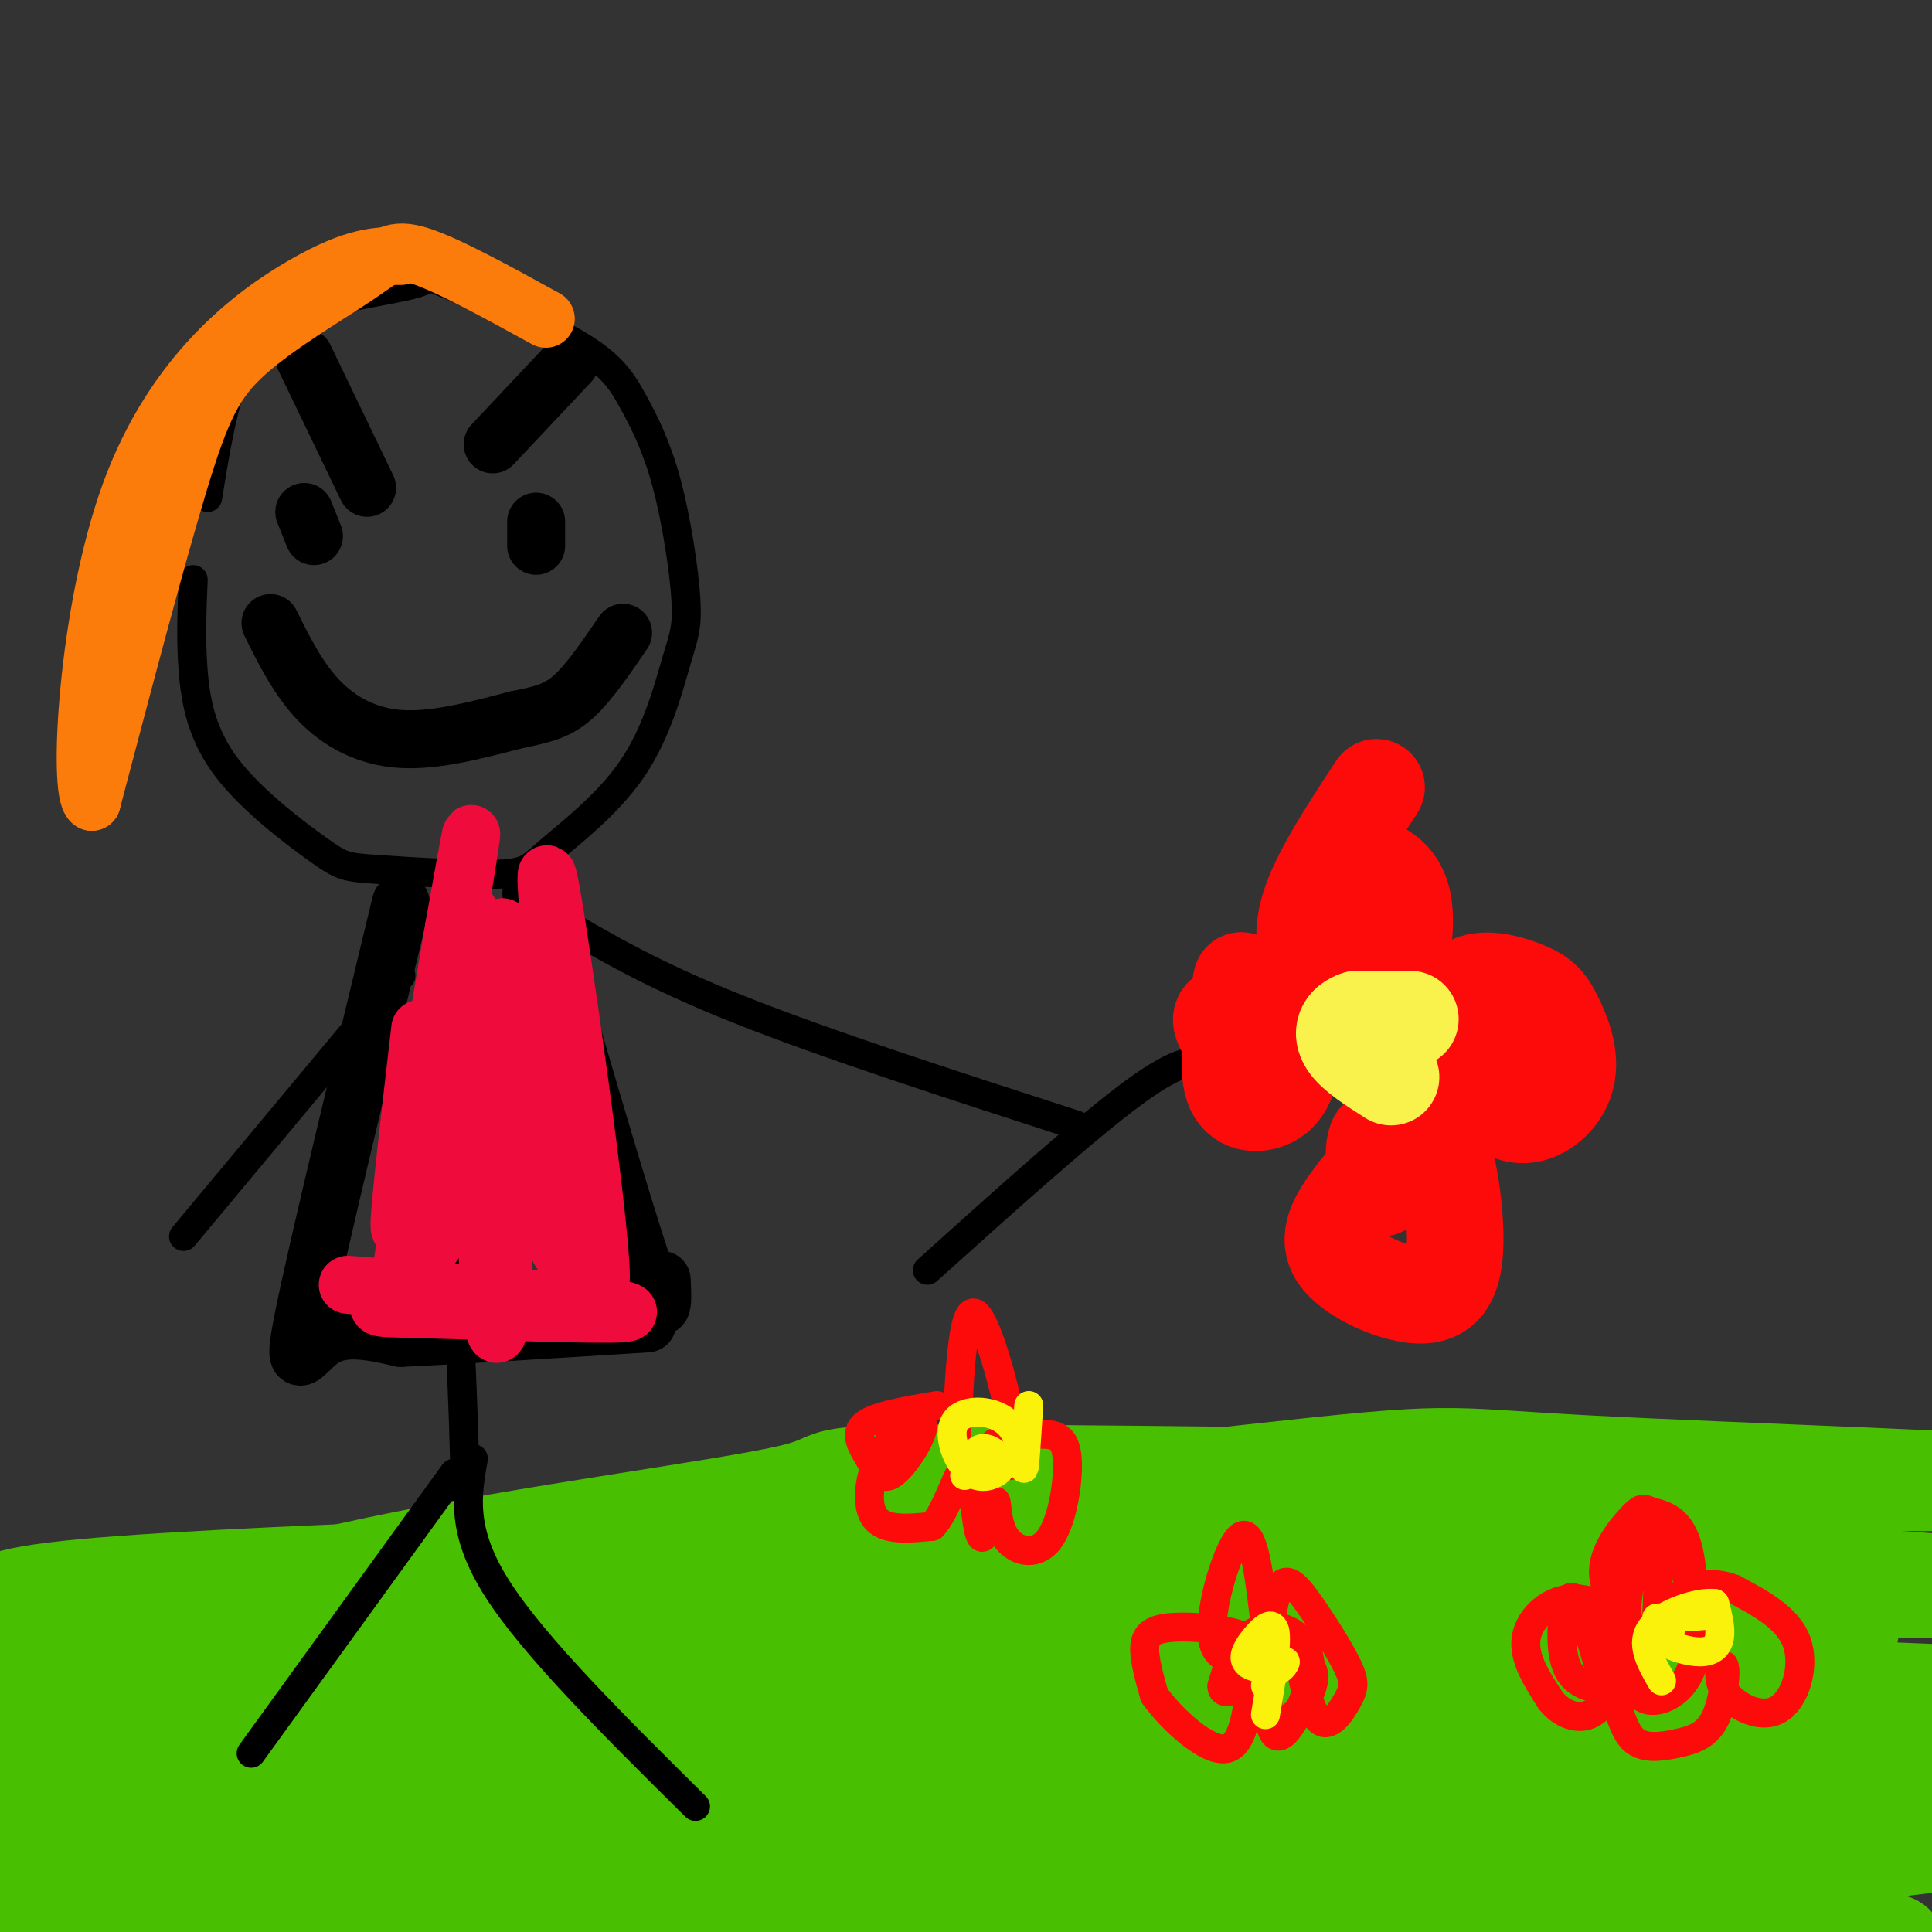 <svg viewBox='0 0 400 400' version='1.1' xmlns='http://www.w3.org/2000/svg' xmlns:xlink='http://www.w3.org/1999/xlink'><rect x="0" y="0" width="400" height="400" fill="#333333" stroke="none"/><g fill='none' stroke='#000000' stroke-width='6' stroke-linecap='round' stroke-linejoin='round'><path d='M40,120c-0.263,6.252 -0.527,12.504 0,19c0.527,6.496 1.844,13.236 7,20c5.156,6.764 14.152,13.552 19,17c4.848,3.448 5.550,3.557 12,4c6.450,0.443 18.649,1.219 25,1c6.351,-0.219 6.855,-1.433 11,-5c4.145,-3.567 11.930,-9.486 17,-17c5.070,-7.514 7.423,-16.624 9,-22c1.577,-5.376 2.376,-7.018 2,-13c-0.376,-5.982 -1.928,-16.303 -4,-24c-2.072,-7.697 -4.664,-12.771 -7,-17c-2.336,-4.229 -4.416,-7.614 -12,-12c-7.584,-4.386 -20.672,-9.774 -26,-12c-5.328,-2.226 -2.896,-1.292 -8,0c-5.104,1.292 -17.744,2.940 -25,6c-7.256,3.060 -9.128,7.530 -11,12'/><path d='M49,77c-2.833,6.333 -4.417,16.167 -6,26'/><path d='M115,190c10.000,5.917 20.000,11.833 38,19c18.000,7.167 44.000,15.583 70,24'/><path d='M83,202c0.000,0.000 -45.000,54.000 -45,54'/><path d='M91,207c3.250,49.500 6.500,99.000 5,125c-1.500,26.000 -7.750,28.500 -14,31'/><path d='M98,327c2.667,4.583 5.333,9.167 13,16c7.667,6.833 20.333,15.917 33,25'/><path d='M192,263c16.583,-14.917 33.167,-29.833 43,-37c9.833,-7.167 12.917,-6.583 16,-6'/></g>
<g fill='none' stroke='#FD0A0A' stroke-width='20' stroke-linecap='round' stroke-linejoin='round'><path d='M257,203c-1.498,8.317 -2.995,16.635 -2,21c0.995,4.365 4.483,4.778 7,4c2.517,-0.778 4.062,-2.748 5,-6c0.938,-3.252 1.268,-7.786 -1,-10c-2.268,-2.214 -7.134,-2.107 -12,-2'/><path d='M254,210c-2.000,0.333 -1.000,2.167 0,4'/><path d='M285,163c-5.960,9.065 -11.921,18.131 -14,25c-2.079,6.869 -0.277,11.542 3,14c3.277,2.458 8.030,2.700 11,2c2.970,-0.700 4.157,-2.342 5,-6c0.843,-3.658 1.342,-9.331 0,-13c-1.342,-3.669 -4.526,-5.334 -7,-6c-2.474,-0.666 -4.237,-0.333 -6,0'/><path d='M277,179c-0.833,2.167 0.083,7.583 1,13'/><path d='M298,209c4.522,9.202 9.044,18.404 14,21c4.956,2.596 10.345,-1.412 12,-6c1.655,-4.588 -0.424,-9.754 -2,-13c-1.576,-3.246 -2.649,-4.571 -6,-6c-3.351,-1.429 -8.979,-2.962 -12,-1c-3.021,1.962 -3.435,7.418 -2,11c1.435,3.582 4.717,5.291 8,7'/><path d='M291,235c-3.929,4.392 -7.858,8.785 -11,13c-3.142,4.215 -5.495,8.253 -3,12c2.495,3.747 9.840,7.203 15,8c5.160,0.797 8.136,-1.065 9,-7c0.864,-5.935 -0.383,-15.944 -2,-22c-1.617,-6.056 -3.605,-8.159 -6,-8c-2.395,0.159 -5.198,2.579 -8,5'/><path d='M285,236c-1.167,2.500 -0.083,6.250 1,10'/></g>
<g fill='none' stroke='#F9F24D' stroke-width='20' stroke-linecap='round' stroke-linejoin='round'><path d='M292,211c0.000,0.000 -11.000,0.000 -11,0'/><path d='M281,211c-2.556,0.800 -3.444,2.800 -2,5c1.444,2.200 5.222,4.600 9,7'/></g>
<g fill='none' stroke='#49BF01' stroke-width='20' stroke-linecap='round' stroke-linejoin='round'><path d='M24,332c94.766,-11.045 189.531,-22.089 234,-27c44.469,-4.911 38.641,-3.687 70,-2c31.359,1.687 99.906,3.839 76,4c-23.906,0.161 -140.263,-1.668 -191,-2c-50.737,-0.332 -35.852,0.834 -49,4c-13.148,3.166 -54.328,8.333 -86,15c-31.672,6.667 -53.836,14.833 -76,23'/><path d='M-1,346c46.288,-7.525 92.575,-15.050 148,-19c55.425,-3.950 119.986,-4.325 175,-3c55.014,1.325 100.479,4.349 80,5c-20.479,0.651 -106.902,-1.073 -160,0c-53.098,1.073 -72.873,4.943 -83,6c-10.127,1.057 -10.608,-0.698 -33,3c-22.392,3.698 -66.696,12.849 -111,22'/><path d='M15,360c-8.498,4.173 25.756,3.605 54,-1c28.244,-4.605 50.477,-13.248 123,-18c72.523,-4.752 195.336,-5.614 191,-3c-4.336,2.614 -135.821,8.704 -226,19c-90.179,10.296 -139.051,24.799 -150,30c-10.949,5.201 16.026,1.101 43,-3'/><path d='M50,384c46.939,-3.657 142.785,-11.298 175,-15c32.215,-3.702 0.799,-3.463 51,-1c50.201,2.463 182.019,7.152 161,8c-21.019,0.848 -194.876,-2.144 -273,-2c-78.124,0.144 -60.514,3.422 -76,9c-15.486,5.578 -64.068,13.454 -82,17c-17.932,3.546 -5.212,2.762 4,4c9.212,1.238 14.918,4.496 44,5c29.082,0.504 81.541,-1.748 134,-4'/><path d='M188,405c61.380,-0.641 147.830,-0.244 184,-1c36.170,-0.756 22.060,-2.664 -24,-7c-46.060,-4.336 -124.071,-11.098 -165,-14c-40.929,-2.902 -44.775,-1.943 -79,1c-34.225,2.943 -98.830,7.869 -103,11c-4.170,3.131 52.094,4.466 117,3c64.906,-1.466 138.453,-5.733 212,-10'/><path d='M330,388c50.422,-3.209 70.478,-6.233 84,-8c13.522,-1.767 20.511,-2.278 -4,-5c-24.511,-2.722 -80.522,-7.656 -155,-9c-74.478,-1.344 -167.422,0.902 -141,0c26.422,-0.902 172.211,-4.951 318,-9'/><path d='M432,357c37.336,-3.459 -28.324,-7.606 -85,-8c-56.676,-0.394 -104.367,2.967 -126,5c-21.633,2.033 -17.209,2.740 33,4c50.209,1.260 146.203,3.074 159,3c12.797,-0.074 -57.601,-2.037 -128,-4'/><path d='M285,357c-60.284,-0.526 -146.994,0.158 -202,5c-55.006,4.842 -78.309,13.842 -85,10c-6.691,-3.842 3.231,-20.526 6,-29c2.769,-8.474 -1.616,-8.737 -6,-9'/><path d='M-2,334c0.274,-2.512 3.960,-4.292 27,-6c23.040,-1.708 65.434,-3.344 91,-4c25.566,-0.656 34.305,-0.330 42,1c7.695,1.330 14.348,3.665 21,6'/></g>
<g fill='none' stroke='#000000' stroke-width='6' stroke-linecap='round' stroke-linejoin='round'><path d='M52,363c0.000,0.000 42.000,-58.000 42,-58'/><path d='M144,374c-16.667,-16.500 -33.333,-33.000 -41,-45c-7.667,-12.000 -6.333,-19.500 -5,-27'/></g>
<g fill='none' stroke='#FD0A0A' stroke-width='6' stroke-linecap='round' stroke-linejoin='round'><path d='M351,343c-0.110,-9.509 -0.219,-19.017 -2,-24c-1.781,-4.983 -5.233,-5.440 -7,-6c-1.767,-0.560 -1.848,-1.223 -4,1c-2.152,2.223 -6.375,7.330 -6,12c0.375,4.670 5.348,8.901 5,9c-0.348,0.099 -6.017,-3.935 -11,-4c-4.983,-0.065 -9.281,3.839 -10,8c-0.719,4.161 2.140,8.581 5,13'/><path d='M321,352c2.316,2.996 5.607,3.987 8,3c2.393,-0.987 3.887,-3.951 5,-3c1.113,0.951 1.844,5.819 4,8c2.156,2.181 5.737,1.675 9,1c3.263,-0.675 6.208,-1.521 8,-5c1.792,-3.479 2.430,-9.593 2,-11c-0.430,-1.407 -1.930,1.891 0,5c1.930,3.109 7.289,6.029 11,4c3.711,-2.029 5.775,-9.008 4,-14c-1.775,-4.992 -7.387,-7.996 -13,-11'/><path d='M359,329c-4.467,-1.834 -9.134,-0.919 -12,2c-2.866,2.919 -3.931,7.842 -4,5c-0.069,-2.842 0.858,-13.448 0,-17c-0.858,-3.552 -3.502,-0.049 -5,6c-1.498,6.049 -1.850,14.643 -1,20c0.850,5.357 2.902,7.477 6,7c3.098,-0.477 7.243,-3.551 8,-10c0.757,-6.449 -1.873,-16.275 -3,-21c-1.127,-4.725 -0.751,-4.350 -3,-3c-2.249,1.350 -7.125,3.675 -12,6'/><path d='M333,324c-1.783,7.295 -0.241,22.533 -1,23c-0.759,0.467 -3.820,-13.836 -6,-16c-2.180,-2.164 -3.480,7.810 -2,13c1.480,5.190 5.740,5.595 10,6'/><path d='M262,337c-1.184,-10.288 -2.367,-20.577 -5,-19c-2.633,1.577 -6.714,15.018 -6,21c0.714,5.982 6.225,4.503 8,3c1.775,-1.503 -0.184,-3.032 -4,-4c-3.816,-0.968 -9.489,-1.376 -13,-1c-3.511,0.376 -4.860,1.536 -5,4c-0.140,2.464 0.930,6.232 2,10'/><path d='M239,351c3.446,4.845 11.063,11.959 15,11c3.937,-0.959 4.196,-9.989 5,-12c0.804,-2.011 2.154,2.997 4,5c1.846,2.003 4.189,1.001 6,-1c1.811,-2.001 3.089,-5.000 3,-7c-0.089,-2.000 -1.544,-3.000 -3,-4'/><path d='M269,343c0.105,2.502 1.868,10.757 4,13c2.132,2.243 4.633,-1.525 6,-4c1.367,-2.475 1.601,-3.658 0,-7c-1.601,-3.342 -5.038,-8.842 -8,-13c-2.962,-4.158 -5.450,-6.973 -7,-1c-1.550,5.973 -2.161,20.733 -1,26c1.161,5.267 4.096,1.041 6,-3c1.904,-4.041 2.778,-7.898 2,-11c-0.778,-3.102 -3.210,-5.451 -6,-6c-2.790,-0.549 -5.940,0.700 -8,3c-2.060,2.300 -3.030,5.650 -4,9'/><path d='M253,349c-0.167,1.667 1.417,1.333 3,1'/><path d='M194,291c-6.365,1.073 -12.730,2.147 -15,4c-2.270,1.853 -0.445,4.487 1,7c1.445,2.513 2.512,4.905 5,3c2.488,-1.905 6.399,-8.109 6,-10c-0.399,-1.891 -5.107,0.529 -8,5c-2.893,4.471 -3.969,10.992 -2,14c1.969,3.008 6.985,2.504 12,2'/><path d='M193,316c3.309,-3.397 5.581,-12.889 7,-12c1.419,0.889 1.983,12.160 3,14c1.017,1.840 2.485,-5.750 3,-7c0.515,-1.250 0.077,3.839 2,7c1.923,3.161 6.206,4.394 9,1c2.794,-3.394 4.098,-11.414 4,-16c-0.098,-4.586 -1.600,-5.739 -4,-6c-2.400,-0.261 -5.700,0.369 -9,1'/><path d='M208,298c-2.203,0.442 -3.209,1.046 -2,3c1.209,1.954 4.633,5.257 4,-2c-0.633,-7.257 -5.324,-25.073 -8,-27c-2.676,-1.927 -3.338,12.037 -4,26'/></g>
<g fill='none' stroke='#FBF20B' stroke-width='6' stroke-linecap='round' stroke-linejoin='round'><path d='M213,291c-0.421,6.405 -0.842,12.811 -1,13c-0.158,0.189 -0.053,-5.838 -3,-9c-2.947,-3.162 -8.946,-3.457 -11,-1c-2.054,2.457 -0.164,7.667 2,10c2.164,2.333 4.601,1.790 6,1c1.399,-0.790 1.761,-1.828 1,-3c-0.761,-1.172 -2.646,-2.478 -4,-2c-1.354,0.478 -2.177,2.739 -3,5'/><path d='M200,305c-0.500,0.833 -0.250,0.417 0,0'/><path d='M262,355c1.202,-7.161 2.405,-14.321 2,-17c-0.405,-2.679 -2.417,-0.875 -4,1c-1.583,1.875 -2.738,3.821 -2,5c0.738,1.179 3.369,1.589 6,2'/><path d='M264,346c1.556,-0.356 2.444,-2.244 2,-2c-0.444,0.244 -2.222,2.622 -4,5'/><path d='M343,335c5.681,-0.207 11.362,-0.414 12,-1c0.638,-0.586 -3.768,-1.550 -6,-1c-2.232,0.550 -2.289,2.614 -3,4c-0.711,1.386 -2.077,2.093 -1,3c1.077,0.907 4.598,2.013 7,2c2.402,-0.013 3.686,-1.147 4,-3c0.314,-1.853 -0.343,-4.427 -1,-7'/><path d='M355,332c-3.133,-0.467 -10.467,1.867 -13,5c-2.533,3.133 -0.267,7.067 2,11'/></g>
<g fill='none' stroke='#000000' stroke-width='12' stroke-linecap='round' stroke-linejoin='round'><path d='M63,106c0.000,0.000 2.000,5.000 2,5'/><path d='M111,108c0.000,0.000 0.000,5.000 0,5'/><path d='M63,74c0.000,0.000 13.000,27.000 13,27'/><path d='M118,75c0.000,0.000 -16.000,17.000 -16,17'/><path d='M56,129c2.867,5.778 5.733,11.556 10,16c4.267,4.444 9.933,7.556 17,8c7.067,0.444 15.533,-1.778 24,-4'/><path d='M107,149c5.956,-1.156 8.844,-2.044 12,-5c3.156,-2.956 6.578,-7.978 10,-13'/><path d='M83,187c-8.533,35.333 -17.067,70.667 -20,85c-2.933,14.333 -0.267,7.667 4,5c4.267,-2.667 10.133,-1.333 16,0'/><path d='M83,277c11.167,-0.500 31.083,-1.750 51,-3'/><path d='M110,185c9.250,31.833 18.500,63.667 23,77c4.500,13.333 4.250,8.167 4,3'/></g>
<g fill='none' stroke='#F00B3D' stroke-width='12' stroke-linecap='round' stroke-linejoin='round'><path d='M87,213c-2.583,22.250 -5.167,44.500 -4,41c1.167,-3.500 6.083,-32.750 11,-62'/><path d='M94,192c3.048,-17.071 5.167,-28.750 2,-9c-3.167,19.750 -11.619,70.929 -13,81c-1.381,10.071 4.310,-20.964 10,-52'/><path d='M93,212c2.545,-16.153 3.909,-30.536 5,-19c1.091,11.536 1.909,48.990 3,68c1.091,19.010 2.455,19.574 3,5c0.545,-14.574 0.273,-44.287 0,-74'/><path d='M104,192c5.060,9.988 17.708,71.958 20,74c2.292,2.042 -5.774,-55.845 -9,-76c-3.226,-20.155 -1.613,-2.577 0,15'/><path d='M115,205c1.333,14.375 4.667,42.812 4,52c-0.667,9.188 -5.333,-0.872 -8,-12c-2.667,-11.128 -3.333,-23.322 -5,-24c-1.667,-0.678 -4.333,10.161 -7,21'/><path d='M99,242c-4.161,8.404 -11.064,18.912 -16,24c-4.936,5.088 -7.906,4.754 2,5c9.906,0.246 32.687,1.070 41,1c8.313,-0.070 2.156,-1.035 -4,-2'/><path d='M122,270c-9.000,-1.000 -29.500,-2.500 -50,-4'/></g>
<g fill='none' stroke='#FB7B0B' stroke-width='12' stroke-linecap='round' stroke-linejoin='round'><path d='M113,66c-10.131,-5.573 -20.262,-11.145 -26,-13c-5.738,-1.855 -7.085,0.008 -13,4c-5.915,3.992 -16.400,10.113 -23,16c-6.600,5.887 -9.314,11.539 -14,27c-4.686,15.461 -11.343,40.730 -18,66'/><path d='M19,166c-2.881,-1.774 -1.083,-39.208 8,-64c9.083,-24.792 25.452,-36.940 36,-43c10.548,-6.060 15.274,-6.030 20,-6'/></g>
</svg>
